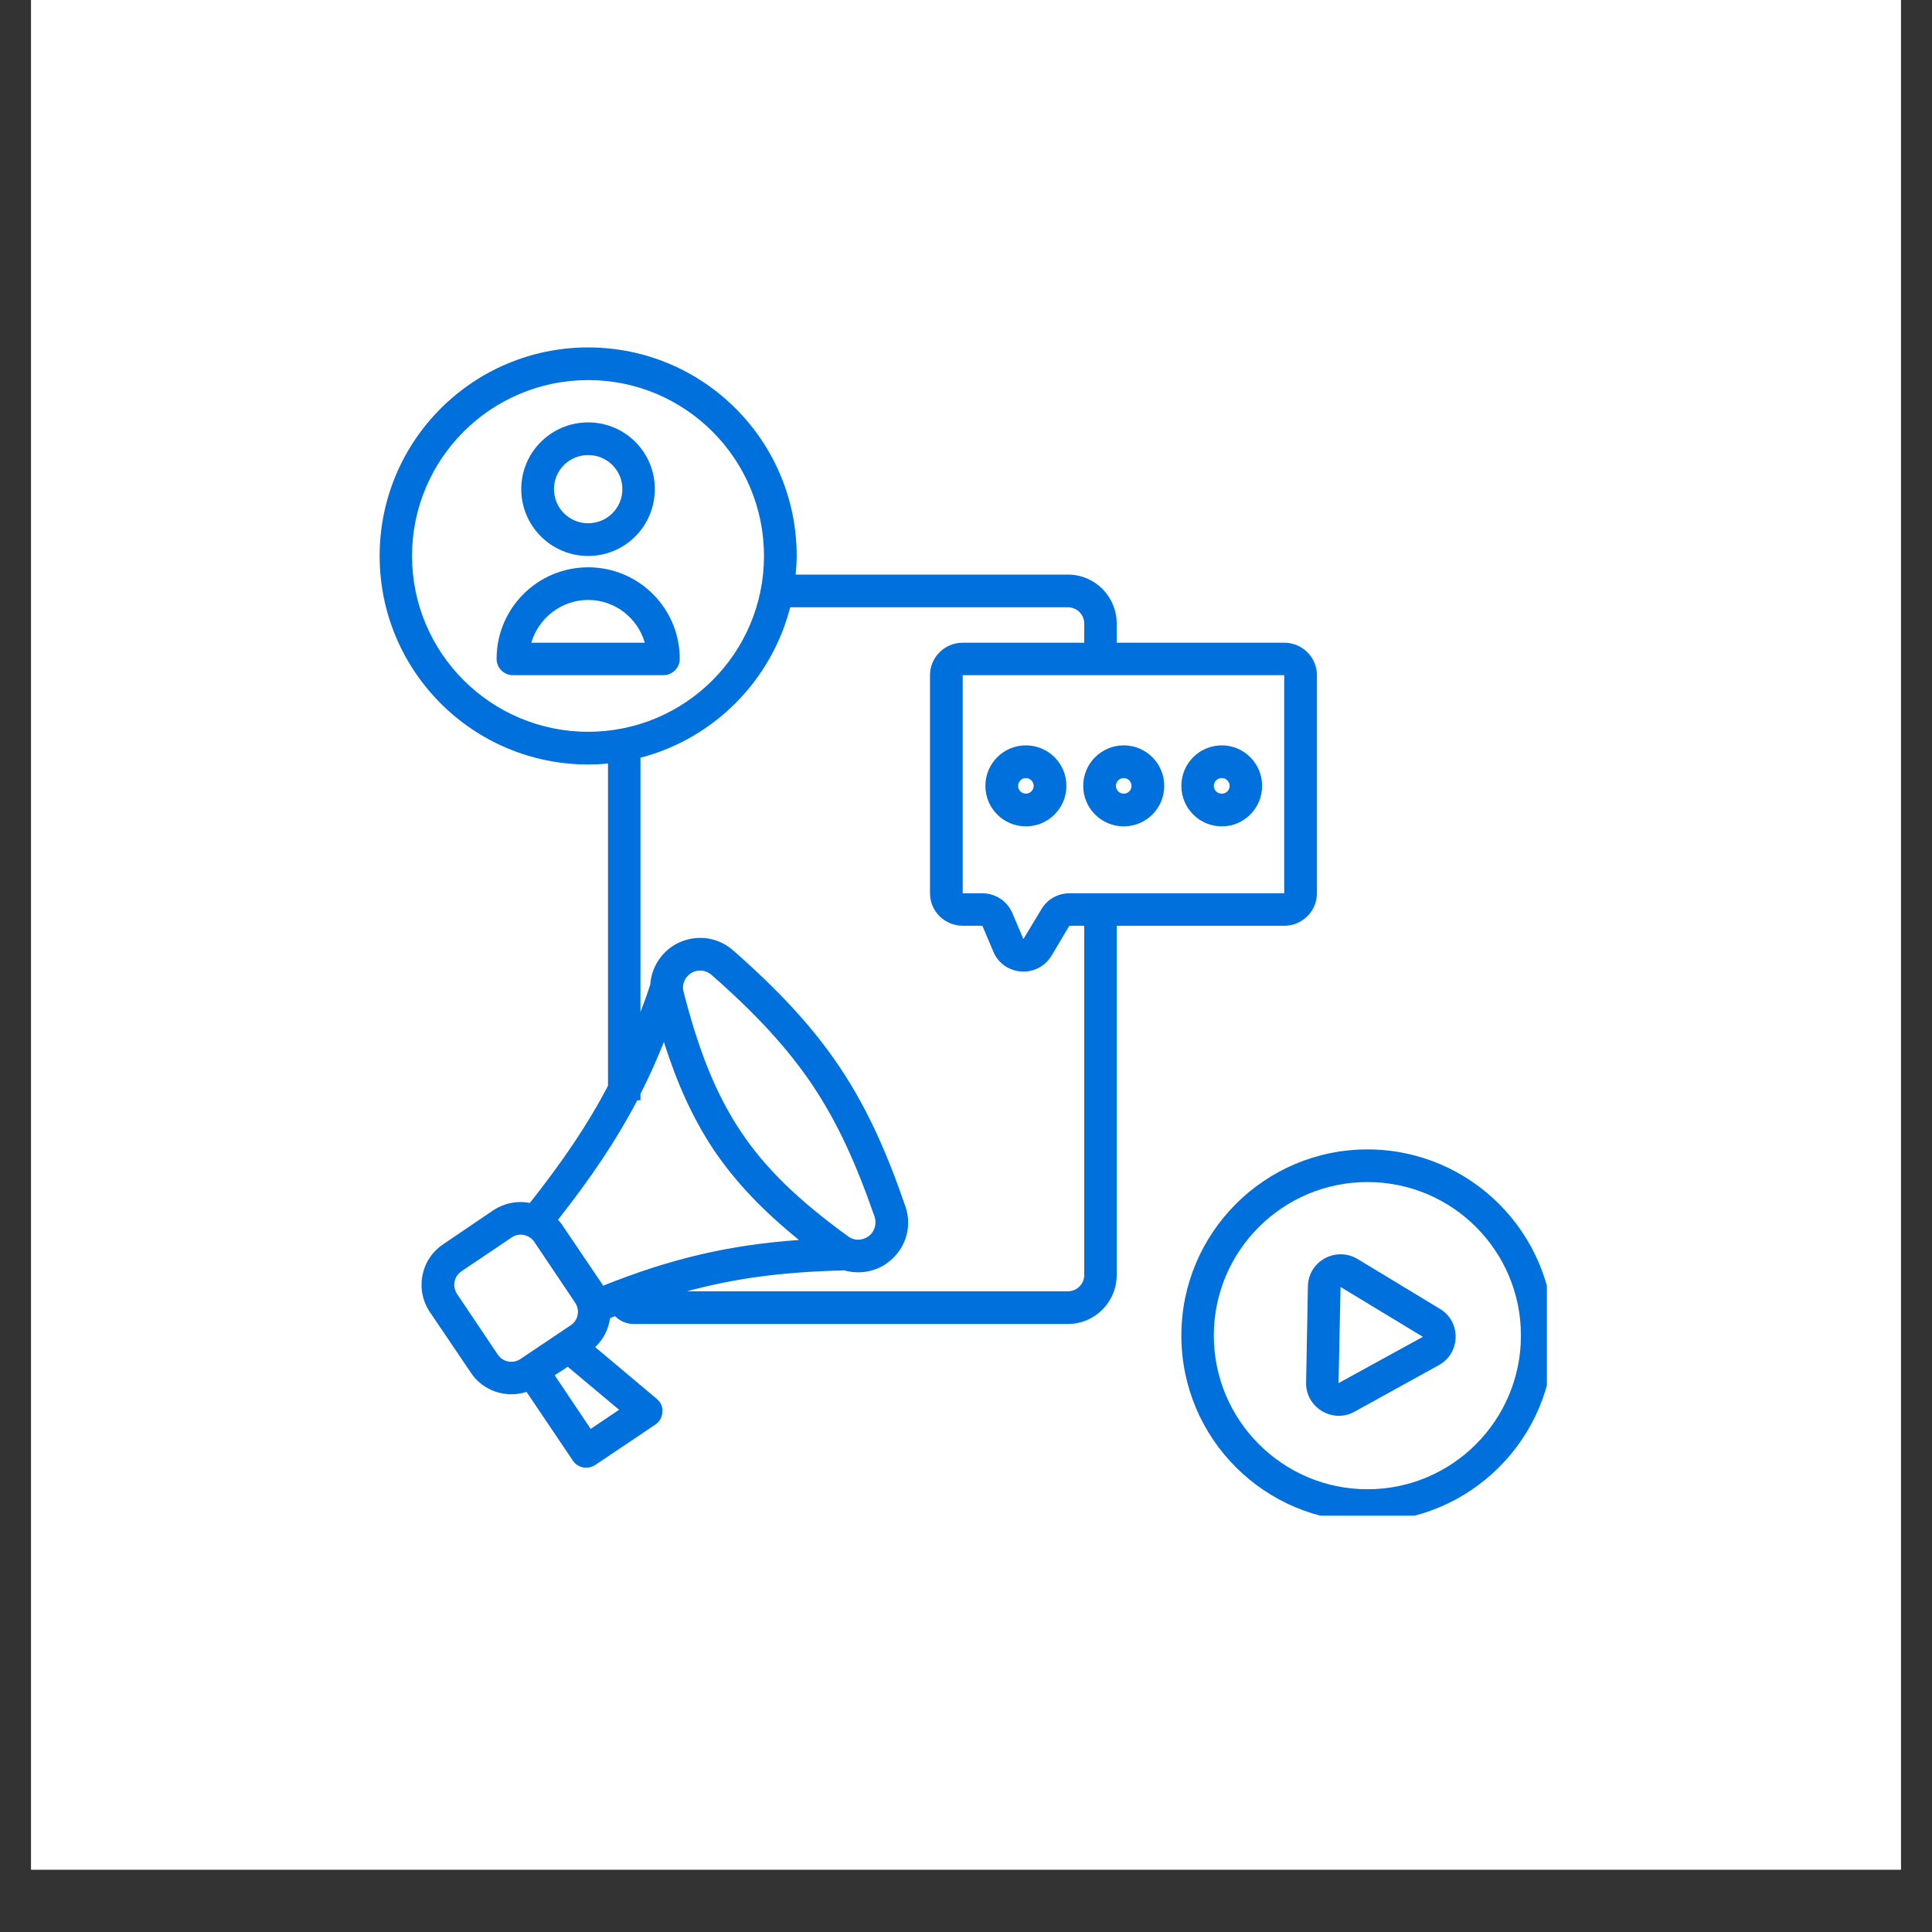<svg xmlns="http://www.w3.org/2000/svg" xmlns:xlink="http://www.w3.org/1999/xlink" width="40" zoomAndPan="magnify" viewBox="0 0 30 30" height="40" preserveAspectRatio="xMidYMid meet" version="1.0"><rect x="0" y="0" width="30" height="30" fill="#333333" stroke="none"/><defs><clipPath id="64576478e5"><path d="M 0.484 0 L 29.516 0 L 29.516 29.031 L 0.484 29.031 Z M 0.484 0 " clip-rule="nonzero"/></clipPath><clipPath id="18ed391290"><path d="M 5.871 5.391 L 21 5.391 L 21 23 L 5.871 23 Z M 5.871 5.391 " clip-rule="nonzero"/></clipPath><clipPath id="b1c51fcae2"><path d="M 18 17 L 24.02 17 L 24.02 23.535 L 18 23.535 Z M 18 17 " clip-rule="nonzero"/></clipPath></defs><g clip-path="url(#64576478e5)"><path fill="#ffffff" d="M 0.484 0 L 29.516 0 L 29.516 29.031 L 0.484 29.031 Z M 0.484 0 " fill-opacity="1" fill-rule="nonzero"/><path fill="#ffffff" d="M 0.484 0 L 29.516 0 L 29.516 29.031 L 0.484 29.031 Z M 0.484 0 " fill-opacity="1" fill-rule="nonzero"/></g><g clip-path="url(#18ed391290)"><path fill="#0071dc" d="M 20.449 13.871 L 20.449 10.484 C 20.449 10.207 20.223 9.98 19.941 9.98 L 17.34 9.98 L 17.34 9.684 C 17.34 9.262 17 8.922 16.582 8.922 L 12.355 8.922 C 12.363 8.828 12.371 8.73 12.371 8.633 C 12.371 6.844 10.922 5.395 9.133 5.395 C 7.344 5.395 5.895 6.844 5.895 8.633 C 5.895 10.422 7.344 11.871 9.133 11.871 C 9.234 11.871 9.34 11.867 9.441 11.855 L 9.441 16.859 C 9.125 17.465 8.742 18.027 8.227 18.68 C 8.035 18.641 7.832 18.68 7.66 18.793 L 6.883 19.32 C 6.531 19.555 6.441 20.027 6.676 20.375 L 7.312 21.316 C 7.504 21.605 7.863 21.715 8.176 21.613 L 8.895 22.68 C 8.973 22.797 9.129 22.824 9.246 22.746 L 10.176 22.121 C 10.242 22.078 10.281 22.004 10.285 21.926 C 10.293 21.844 10.258 21.77 10.195 21.719 L 9.242 20.918 C 9.371 20.797 9.449 20.637 9.473 20.469 C 9.5 20.457 9.523 20.445 9.551 20.438 C 9.625 20.512 9.727 20.559 9.836 20.559 L 16.582 20.559 C 17 20.559 17.34 20.219 17.34 19.797 L 17.34 14.375 L 19.941 14.375 C 20.223 14.375 20.449 14.148 20.449 13.871 Z M 9.133 11.363 C 7.625 11.363 6.398 10.141 6.398 8.633 C 6.398 7.125 7.625 5.902 9.133 5.902 C 10.641 5.902 11.863 7.125 11.863 8.633 C 11.863 10.141 10.641 11.363 9.133 11.363 Z M 8.082 21.102 C 7.969 21.18 7.809 21.152 7.73 21.035 L 7.098 20.094 C 7.02 19.977 7.047 19.82 7.164 19.742 L 7.945 19.215 C 8.059 19.137 8.219 19.168 8.297 19.285 L 8.93 20.227 C 9.008 20.344 8.98 20.5 8.863 20.578 Z M 9.613 21.891 L 9.172 22.188 L 8.613 21.355 L 8.816 21.223 Z M 9.363 19.965 C 9.359 19.957 9.355 19.949 9.352 19.941 L 8.715 19 C 8.699 18.977 8.684 18.961 8.664 18.941 C 9.18 18.285 9.57 17.707 9.895 17.086 L 9.945 17.086 L 9.945 16.984 C 10.078 16.73 10.195 16.461 10.309 16.18 C 10.512 16.82 10.754 17.359 11.078 17.848 C 11.422 18.359 11.852 18.805 12.406 19.254 C 11.316 19.332 10.418 19.543 9.363 19.965 Z M 10.723 15.117 C 10.824 15.047 10.953 15.059 11.043 15.133 C 11.746 15.75 12.238 16.285 12.625 16.863 C 13.012 17.445 13.297 18.078 13.582 18.898 C 13.617 19.008 13.578 19.137 13.477 19.203 C 13.383 19.266 13.262 19.266 13.176 19.203 C 12.41 18.648 11.887 18.148 11.5 17.566 C 11.113 16.984 10.848 16.312 10.613 15.395 C 10.586 15.293 10.629 15.18 10.723 15.117 Z M 16.836 19.797 C 16.836 19.938 16.723 20.051 16.582 20.051 L 10.668 20.051 C 11.43 19.844 12.172 19.75 13.098 19.727 L 13.098 19.723 C 13.32 19.789 13.562 19.758 13.758 19.625 C 14.047 19.43 14.176 19.066 14.059 18.734 C 13.77 17.891 13.465 17.211 13.047 16.582 C 12.629 15.957 12.102 15.387 11.375 14.75 C 11.109 14.52 10.727 14.504 10.438 14.695 C 10.238 14.832 10.113 15.051 10.098 15.285 C 10.051 15.434 10 15.574 9.945 15.715 L 9.945 11.766 C 11.086 11.469 11.977 10.57 12.27 9.43 L 16.582 9.43 C 16.723 9.43 16.836 9.543 16.836 9.684 L 16.836 9.98 L 14.949 9.98 C 14.668 9.98 14.441 10.207 14.441 10.484 L 14.441 13.871 C 14.441 14.148 14.668 14.375 14.949 14.375 L 15.254 14.375 L 15.426 14.781 C 15.59 15.16 16.113 15.195 16.328 14.84 L 16.605 14.375 L 16.836 14.375 Z M 16.605 13.871 C 16.426 13.871 16.262 13.965 16.172 14.117 L 15.891 14.582 L 15.719 14.176 C 15.637 13.988 15.453 13.871 15.254 13.871 L 14.949 13.871 L 14.949 10.484 L 19.941 10.484 L 19.941 13.871 Z M 16.605 13.871 " fill-opacity="1" fill-rule="nonzero"/></g><path fill="#0071dc" d="M 15.93 11.574 C 15.582 11.574 15.301 11.855 15.301 12.203 C 15.301 12.551 15.582 12.832 15.93 12.832 C 16.277 12.832 16.559 12.551 16.559 12.203 C 16.559 11.855 16.277 11.574 15.93 11.574 Z M 15.93 12.324 C 15.863 12.324 15.809 12.27 15.809 12.203 C 15.809 12.137 15.863 12.082 15.93 12.082 C 15.996 12.082 16.051 12.137 16.051 12.203 C 16.051 12.27 15.996 12.324 15.93 12.324 Z M 15.93 12.324 " fill-opacity="1" fill-rule="nonzero"/><path fill="#0071dc" d="M 17.449 11.574 C 17.102 11.574 16.82 11.855 16.82 12.203 C 16.82 12.551 17.102 12.832 17.449 12.832 C 17.797 12.832 18.078 12.551 18.078 12.203 C 18.078 11.855 17.797 11.574 17.449 11.574 Z M 17.449 12.324 C 17.383 12.324 17.328 12.27 17.328 12.203 C 17.328 12.137 17.383 12.082 17.449 12.082 C 17.516 12.082 17.57 12.137 17.57 12.203 C 17.57 12.27 17.516 12.324 17.449 12.324 Z M 17.449 12.324 " fill-opacity="1" fill-rule="nonzero"/><path fill="#0071dc" d="M 18.973 11.574 C 18.625 11.574 18.344 11.855 18.344 12.203 C 18.344 12.551 18.625 12.832 18.973 12.832 C 19.316 12.832 19.598 12.551 19.598 12.203 C 19.598 11.855 19.316 11.574 18.973 11.574 Z M 18.973 12.324 C 18.902 12.324 18.848 12.27 18.848 12.203 C 18.848 12.137 18.902 12.082 18.973 12.082 C 19.039 12.082 19.094 12.137 19.094 12.203 C 19.094 12.27 19.039 12.324 18.973 12.324 Z M 18.973 12.324 " fill-opacity="1" fill-rule="nonzero"/><g clip-path="url(#b1c51fcae2)"><path fill="#0071dc" d="M 21.234 17.848 C 19.637 17.848 18.344 19.145 18.344 20.738 C 18.344 22.336 19.637 23.629 21.234 23.629 C 22.828 23.629 24.125 22.336 24.125 20.738 C 24.125 19.145 22.828 17.848 21.234 17.848 Z M 21.234 23.125 C 19.918 23.125 18.848 22.055 18.848 20.738 C 18.848 19.422 19.918 18.355 21.234 18.355 C 22.551 18.355 23.617 19.422 23.617 20.738 C 23.617 22.055 22.551 23.125 21.234 23.125 Z M 21.234 23.125 " fill-opacity="1" fill-rule="nonzero"/></g><path fill="#0071dc" d="M 22.359 20.324 L 21.082 19.551 C 20.746 19.348 20.316 19.582 20.309 19.973 L 20.281 21.469 C 20.273 21.855 20.691 22.109 21.031 21.922 L 22.34 21.199 C 22.684 21.012 22.691 20.523 22.359 20.324 Z M 20.785 21.477 L 20.816 19.984 L 22.094 20.758 Z M 20.785 21.477 " fill-opacity="1" fill-rule="nonzero"/><path fill="#0071dc" d="M 9.133 8.633 C 9.707 8.633 10.168 8.168 10.168 7.594 C 10.168 7.023 9.707 6.559 9.133 6.559 C 8.559 6.559 8.094 7.023 8.094 7.594 C 8.094 8.168 8.559 8.633 9.133 8.633 Z M 9.133 7.066 C 9.426 7.066 9.664 7.301 9.664 7.594 C 9.664 7.891 9.426 8.125 9.133 8.125 C 8.84 8.125 8.602 7.891 8.602 7.594 C 8.602 7.301 8.84 7.066 9.133 7.066 Z M 9.133 7.066 " fill-opacity="1" fill-rule="nonzero"/><path fill="#0071dc" d="M 9.133 8.809 C 8.348 8.809 7.711 9.445 7.711 10.23 C 7.711 10.371 7.824 10.484 7.965 10.484 L 10.301 10.484 C 10.441 10.484 10.555 10.371 10.555 10.23 C 10.555 9.445 9.918 8.809 9.133 8.809 Z M 8.25 9.98 C 8.363 9.598 8.715 9.316 9.133 9.316 C 9.551 9.316 9.902 9.598 10.012 9.98 Z M 8.25 9.98 " fill-opacity="1" fill-rule="nonzero"/></svg>